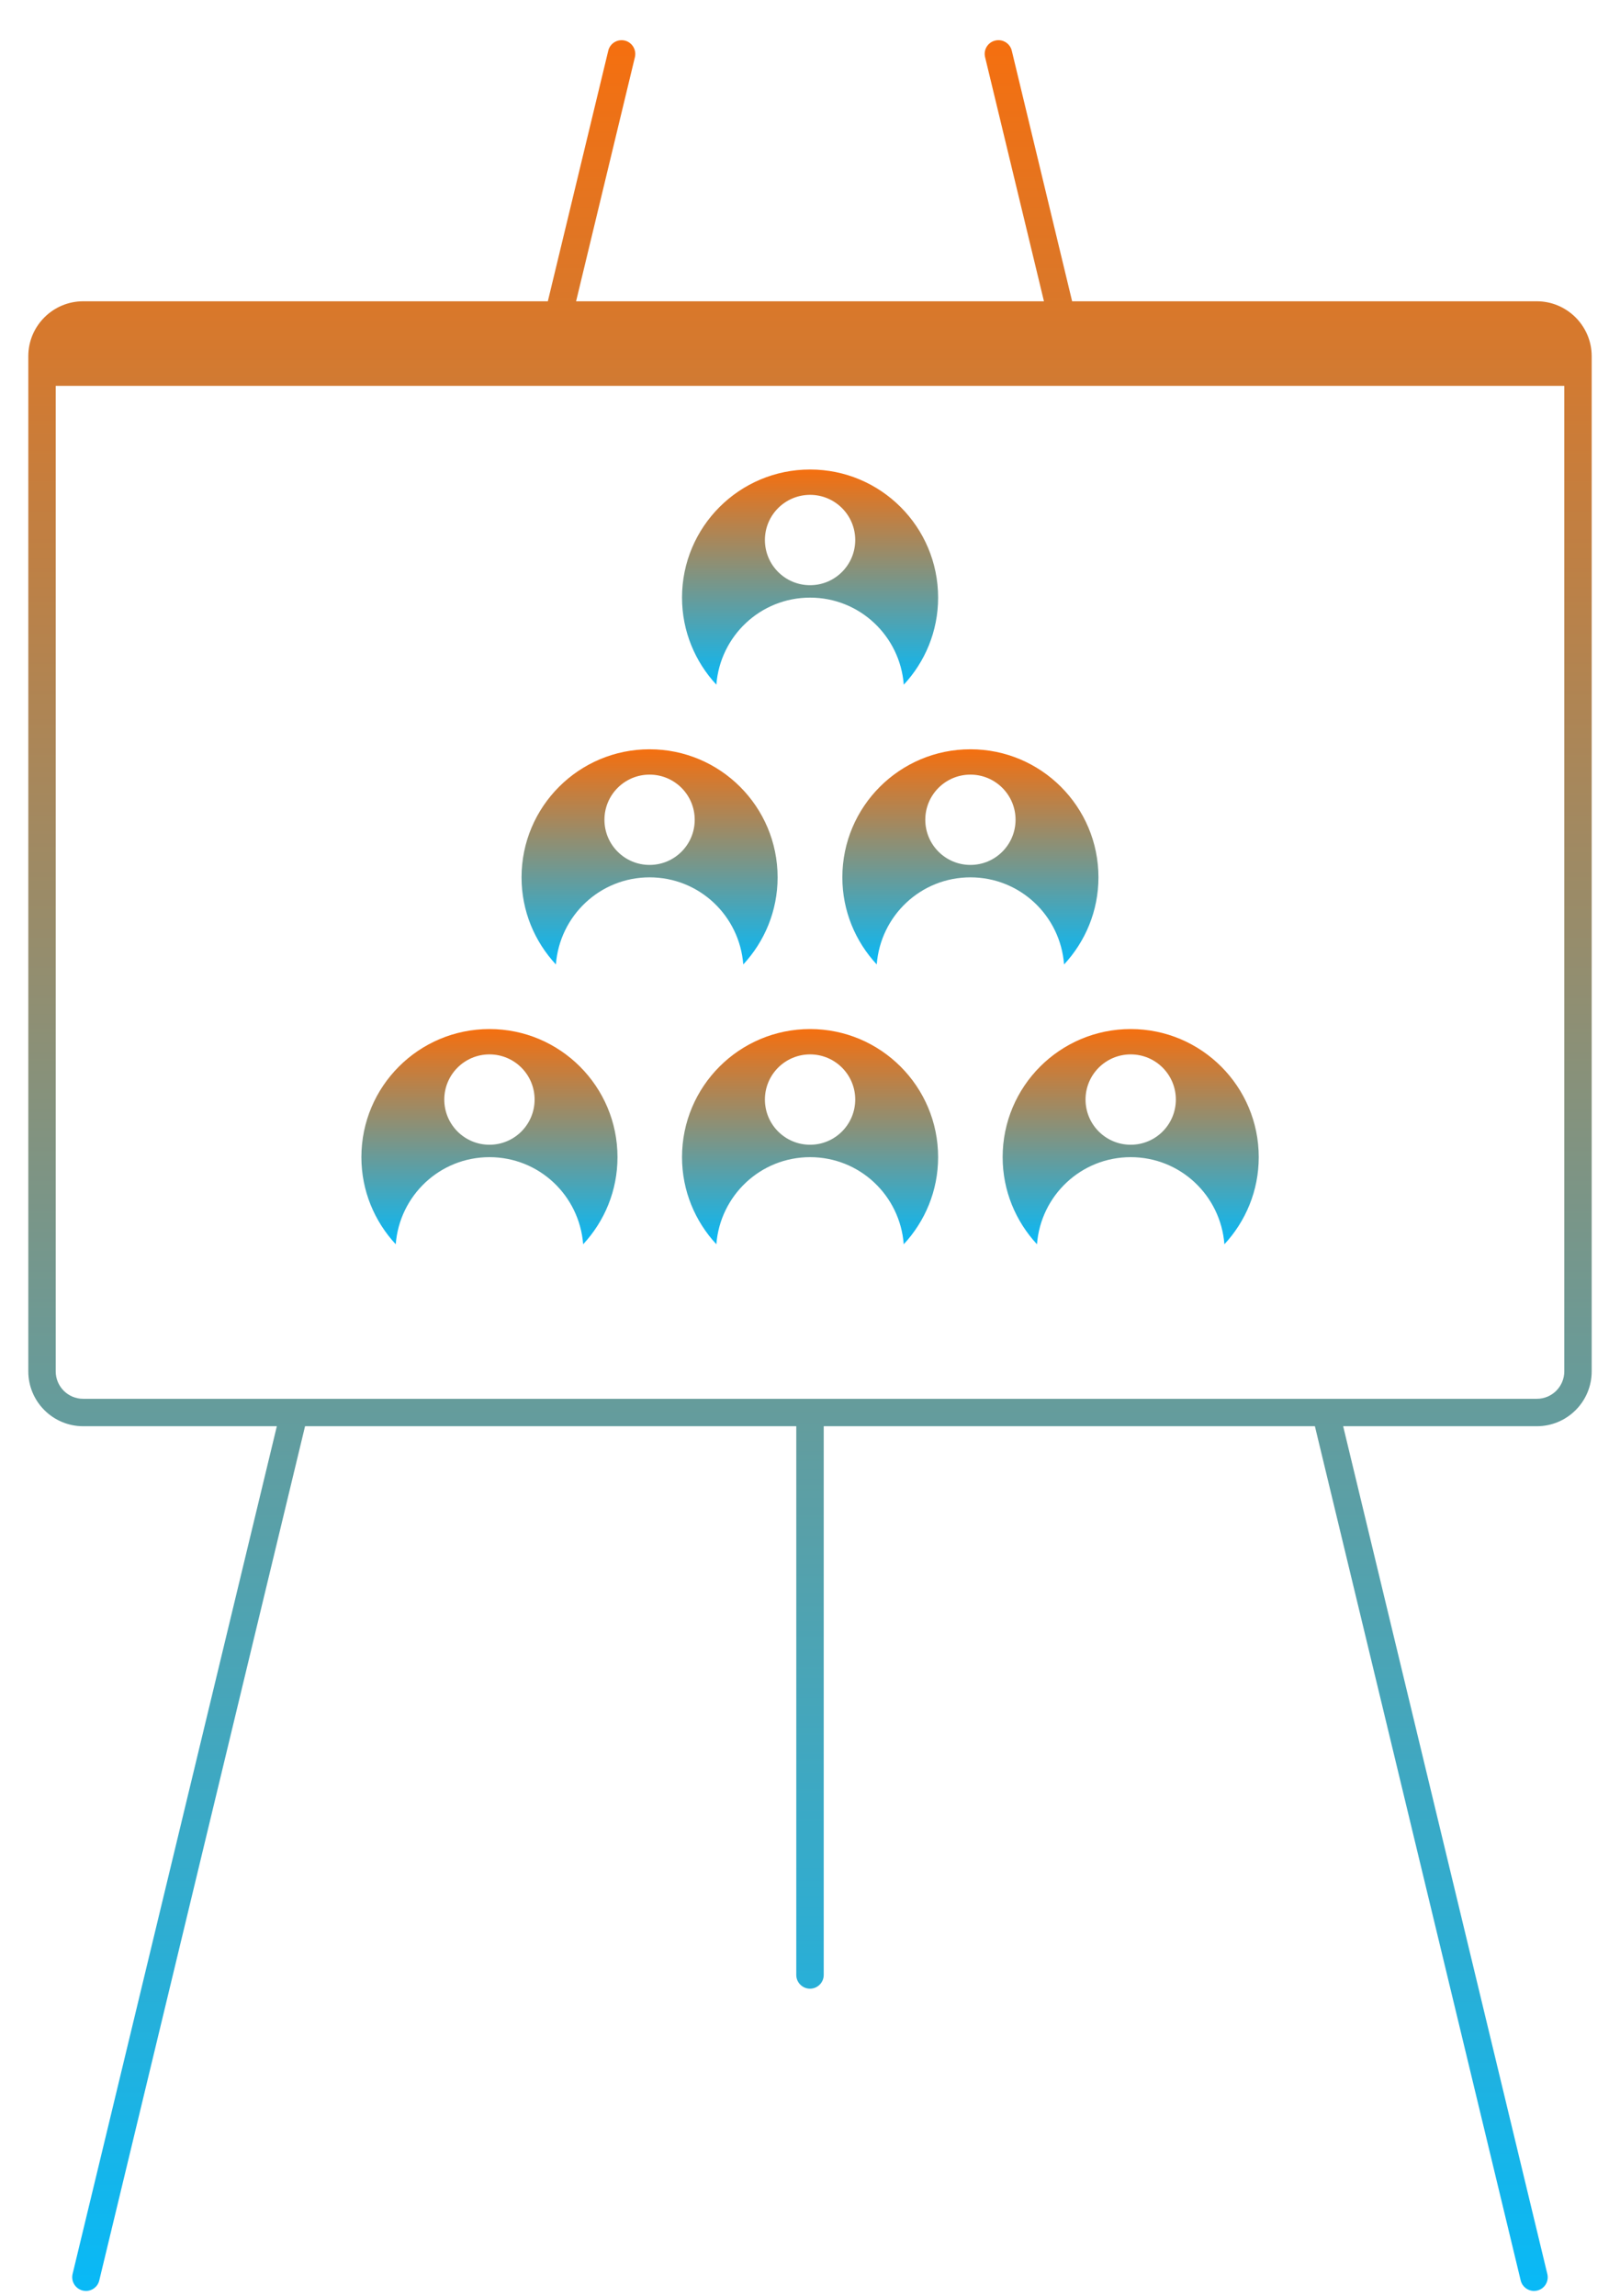 <svg width="36" height="51" viewBox="0 0 36 51" fill="none" xmlns="http://www.w3.org/2000/svg">
<path d="M18.002 10.43C16.43 10.43 15.156 11.704 15.156 13.275C15.156 14.023 15.448 14.702 15.919 15.21C16.003 14.129 16.898 13.276 18.002 13.276C19.105 13.276 20 14.129 20.084 15.21C20.556 14.703 20.847 14.024 20.847 13.276C20.847 11.704 19.573 10.43 18.002 10.43ZM18.002 13C17.447 13 16.998 12.551 16.998 11.996C16.998 11.443 17.447 10.993 18.002 10.993C18.555 10.993 19.005 11.442 19.005 11.996C19.005 12.551 18.555 13 18.002 13Z" fill="url(#paint0_linear_1282_22625)"/>
<path d="M14.435 16.645C12.864 16.645 11.59 17.919 11.59 19.49C11.59 20.239 11.881 20.917 12.353 21.425C12.437 20.343 13.331 19.49 14.435 19.49C15.54 19.49 16.434 20.343 16.517 21.425C16.989 20.917 17.28 20.238 17.28 19.49C17.28 17.919 16.006 16.645 14.435 16.645ZM14.435 19.214C13.881 19.214 13.432 18.765 13.432 18.211C13.432 17.657 13.881 17.208 14.435 17.208C14.989 17.208 15.438 17.657 15.438 18.211C15.438 18.766 14.989 19.214 14.435 19.214Z" fill="url(#paint1_linear_1282_22625)"/>
<path d="M21.565 16.645C19.994 16.645 18.719 17.919 18.719 19.49C18.719 20.239 19.011 20.917 19.483 21.425C19.567 20.343 20.461 19.49 21.565 19.49C22.669 19.49 23.563 20.343 23.646 21.425C24.118 20.917 24.41 20.238 24.41 19.49C24.41 17.919 23.135 16.645 21.565 16.645ZM21.565 19.214C21.011 19.214 20.562 18.765 20.562 18.211C20.562 17.657 21.011 17.208 21.565 17.208C22.118 17.208 22.568 17.657 22.568 18.211C22.567 18.766 22.118 19.214 21.565 19.214Z" fill="url(#paint2_linear_1282_22625)"/>
<path d="M10.877 22.86C9.305 22.86 8.031 24.134 8.031 25.706C8.031 26.455 8.323 27.133 8.794 27.641C8.878 26.559 9.773 25.706 10.877 25.706C11.981 25.706 12.875 26.558 12.959 27.641C13.431 27.133 13.722 26.455 13.722 25.706C13.722 24.136 12.448 22.86 10.877 22.86ZM10.877 25.43C10.322 25.43 9.873 24.981 9.873 24.426C9.873 23.873 10.322 23.423 10.877 23.423C11.431 23.423 11.88 23.872 11.88 24.426C11.88 24.981 11.431 25.43 10.877 25.43Z" fill="url(#paint3_linear_1282_22625)"/>
<path d="M18.002 22.86C16.43 22.86 15.156 24.134 15.156 25.706C15.156 26.455 15.448 27.133 15.919 27.641C16.003 26.559 16.898 25.706 18.002 25.706C19.106 25.706 20 26.558 20.083 27.641C20.555 27.133 20.847 26.455 20.847 25.706C20.847 24.136 19.572 22.86 18.002 22.86ZM18.002 25.43C17.447 25.43 16.998 24.981 16.998 24.426C16.998 23.873 17.447 23.423 18.002 23.423C18.555 23.423 19.005 23.872 19.005 24.426C19.004 24.981 18.555 25.43 18.002 25.43Z" fill="url(#paint4_linear_1282_22625)"/>
<path d="M25.127 22.86C23.555 22.86 22.281 24.134 22.281 25.706C22.281 26.455 22.573 27.133 23.044 27.641C23.128 26.559 24.022 25.706 25.127 25.706C26.231 25.706 27.125 26.558 27.209 27.641C27.68 27.133 27.972 26.455 27.972 25.706C27.972 24.136 26.698 22.86 25.127 22.86ZM25.127 25.43C24.572 25.43 24.123 24.981 24.123 24.426C24.123 23.873 24.572 23.423 25.127 23.423C25.681 23.423 26.13 23.872 26.13 24.426C26.13 24.981 25.682 25.43 25.127 25.43Z" fill="url(#paint5_linear_1282_22625)"/>
<path d="M34.999 7.037C34.779 6.825 34.481 6.693 34.152 6.693H23.825L22.484 1.126C22.445 0.963 22.28 0.861 22.116 0.901C21.951 0.941 21.85 1.106 21.891 1.27L23.199 6.693H12.802L14.109 1.27C14.148 1.106 14.047 0.941 13.884 0.901C13.72 0.863 13.556 0.963 13.517 1.126L12.174 6.693H1.848C1.176 6.693 0.629 7.24 0.629 7.912V30.464C0.629 31.137 1.176 31.683 1.848 31.683H6.152L1.613 50.516C1.574 50.68 1.675 50.843 1.838 50.884C1.863 50.889 1.886 50.893 1.91 50.893C2.048 50.893 2.172 50.8 2.206 50.659L6.779 31.683H17.695V43.873C17.695 44.041 17.832 44.178 18 44.178C18.168 44.178 18.305 44.041 18.305 43.873V31.683H29.22L33.793 50.659C33.827 50.799 33.952 50.893 34.089 50.893C34.113 50.893 34.136 50.889 34.16 50.884C34.325 50.845 34.425 50.68 34.385 50.516L29.848 31.683H34.152C34.825 31.683 35.371 31.137 35.371 30.464V7.912C35.371 7.569 35.227 7.259 34.999 7.037ZM34.152 31.074H29.7H29.073H18.305H17.695H6.926H6.299H1.848C1.511 31.074 1.238 30.801 1.238 30.464V8.572H34.762V30.464C34.762 30.801 34.489 31.074 34.152 31.074Z" fill="url(#paint6_linear_1282_22625)"/>
<defs>
<linearGradient id="paint0_linear_1282_22625" x1="18.002" y1="10.43" x2="18.002" y2="15.21" gradientUnits="userSpaceOnUse">
<stop stop-color="#F56F0F"/>
<stop offset="1" stop-color="#08B9F7"/>
</linearGradient>
<linearGradient id="paint1_linear_1282_22625" x1="14.435" y1="16.645" x2="14.435" y2="21.425" gradientUnits="userSpaceOnUse">
<stop stop-color="#F56F0F"/>
<stop offset="1" stop-color="#08B9F7"/>
</linearGradient>
<linearGradient id="paint2_linear_1282_22625" x1="21.565" y1="16.645" x2="21.565" y2="21.425" gradientUnits="userSpaceOnUse">
<stop stop-color="#F56F0F"/>
<stop offset="1" stop-color="#08B9F7"/>
</linearGradient>
<linearGradient id="paint3_linear_1282_22625" x1="10.877" y1="22.86" x2="10.877" y2="27.641" gradientUnits="userSpaceOnUse">
<stop stop-color="#F56F0F"/>
<stop offset="1" stop-color="#08B9F7"/>
</linearGradient>
<linearGradient id="paint4_linear_1282_22625" x1="18.002" y1="22.86" x2="18.002" y2="27.641" gradientUnits="userSpaceOnUse">
<stop stop-color="#F56F0F"/>
<stop offset="1" stop-color="#08B9F7"/>
</linearGradient>
<linearGradient id="paint5_linear_1282_22625" x1="25.127" y1="22.86" x2="25.127" y2="27.641" gradientUnits="userSpaceOnUse">
<stop stop-color="#F56F0F"/>
<stop offset="1" stop-color="#08B9F7"/>
</linearGradient>
<linearGradient id="paint6_linear_1282_22625" x1="18" y1="0.893" x2="18" y2="50.893" gradientUnits="userSpaceOnUse">
<stop stop-color="#F56F0F"/>
<stop offset="1" stop-color="#08B9F7"/>
</linearGradient>
</defs>
</svg>
